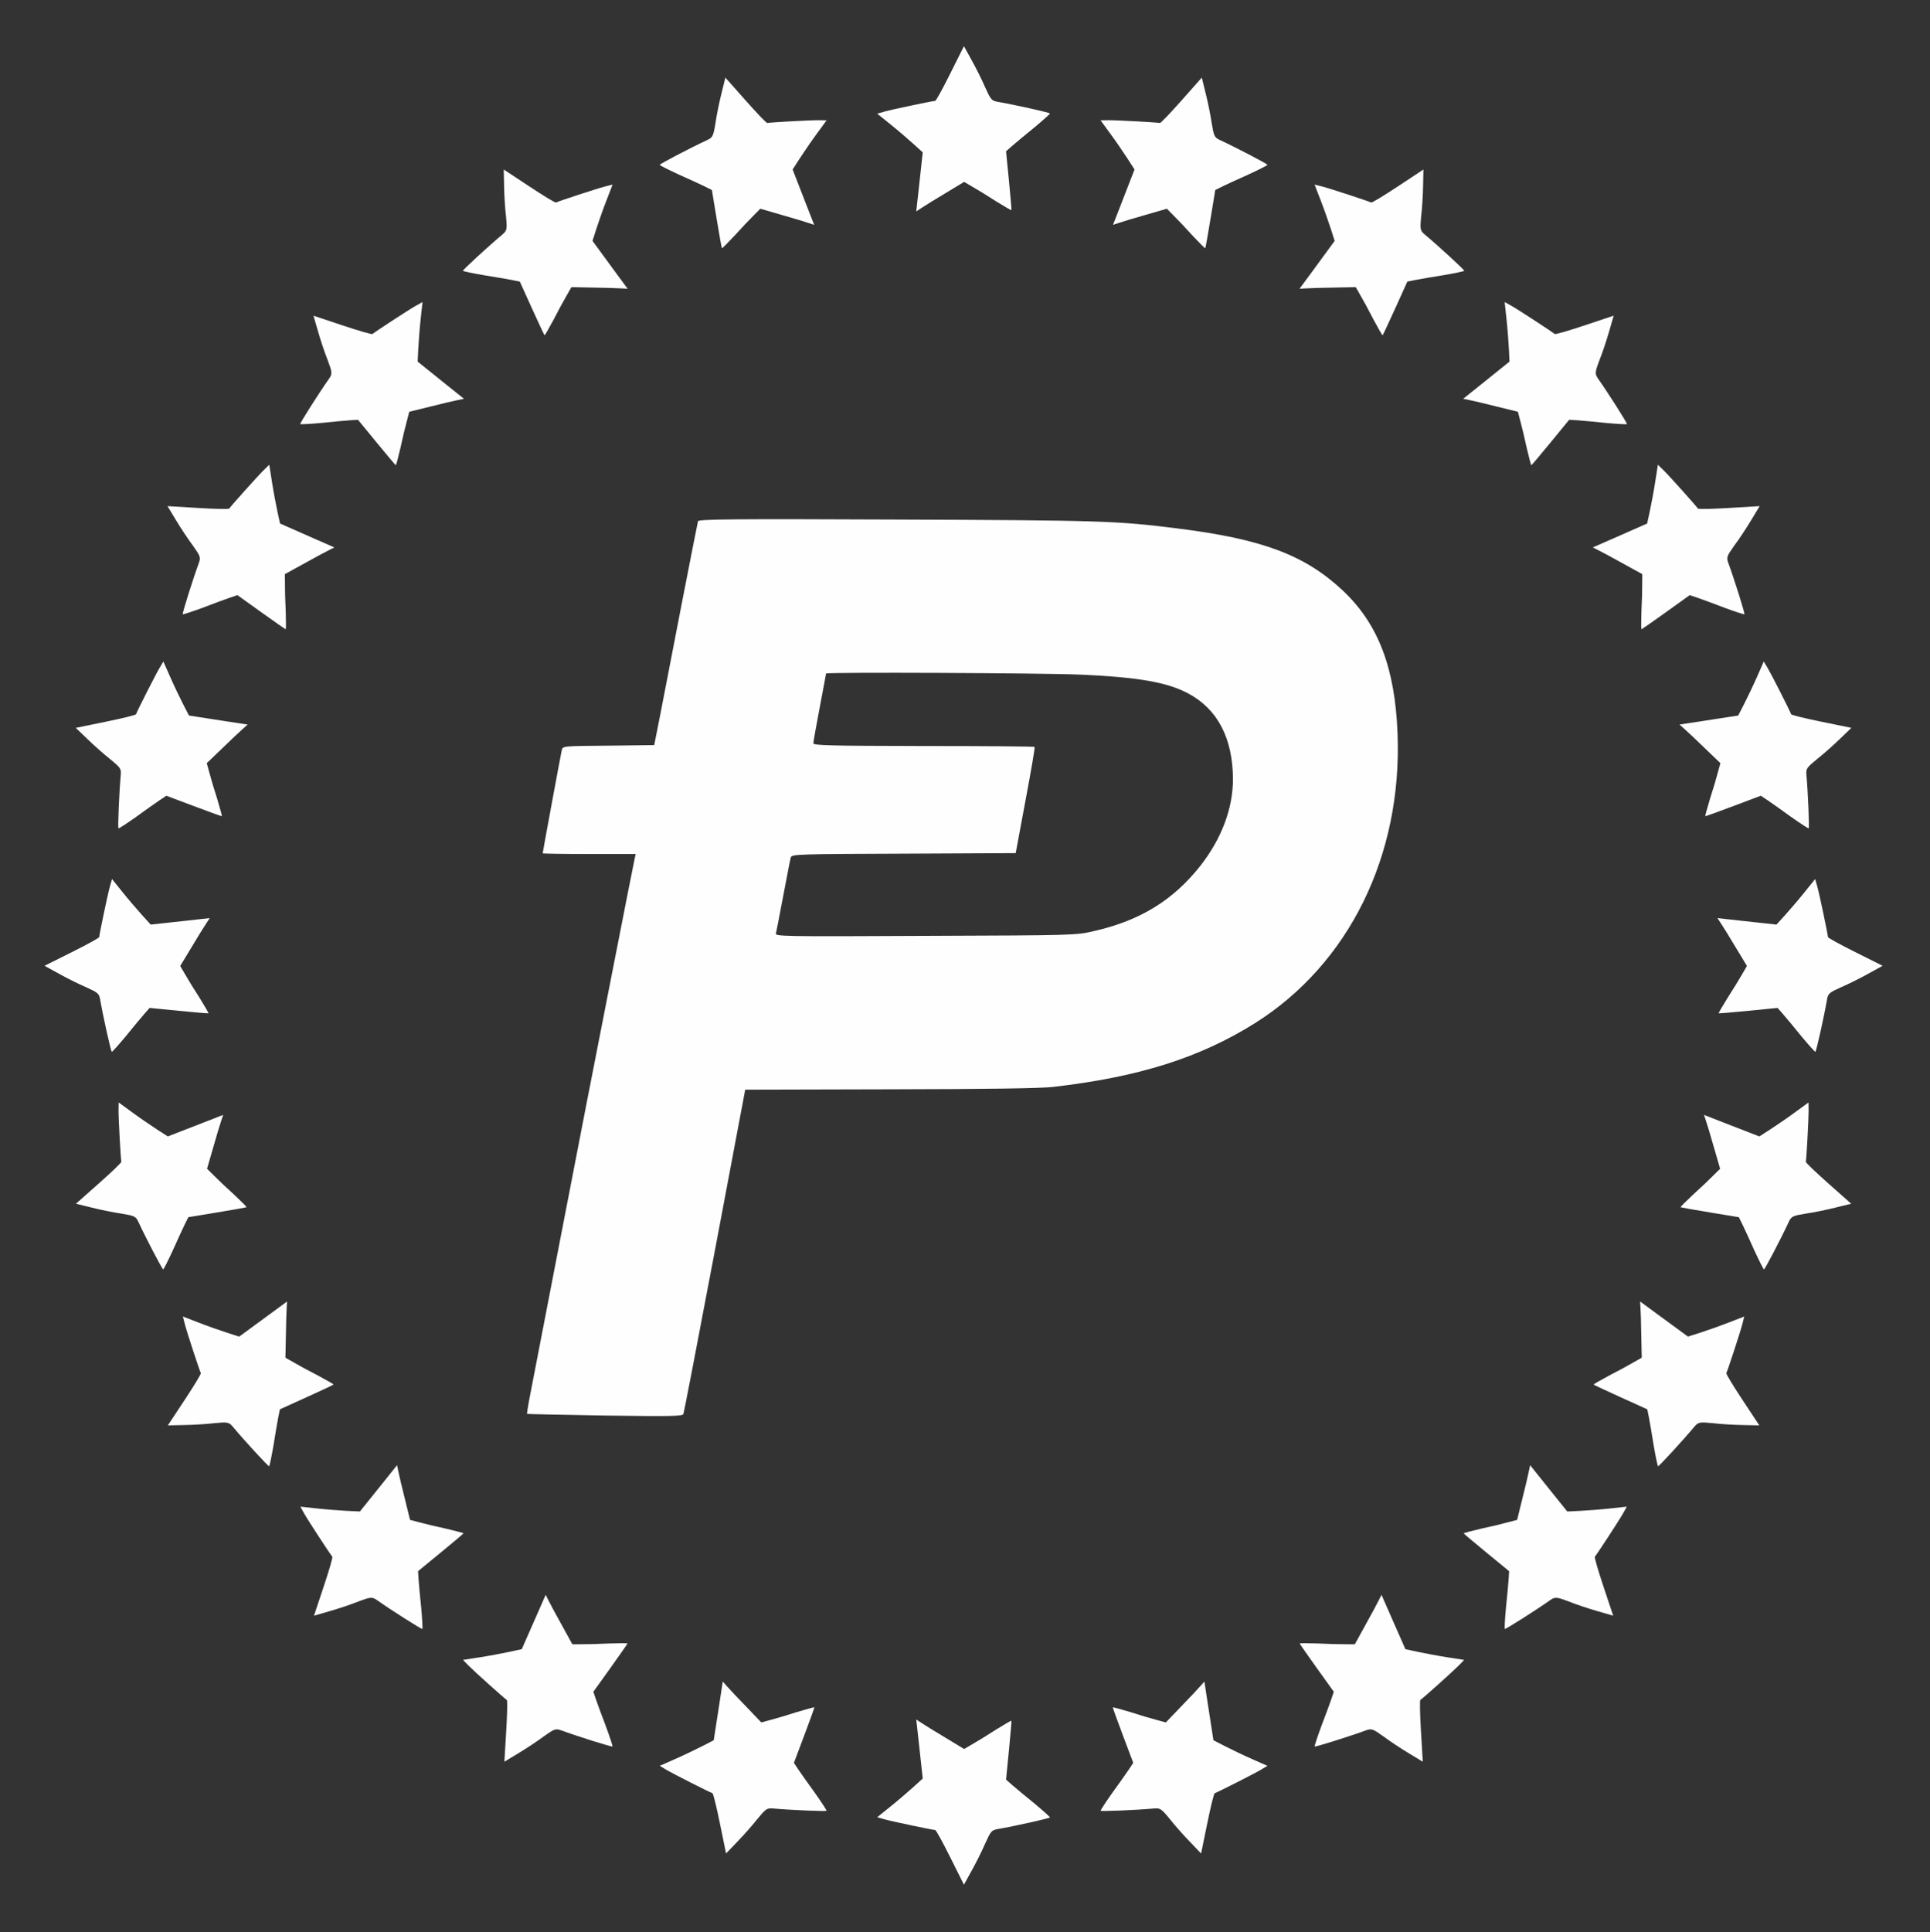 <svg width="1000" height="1001" viewBox="0 0 1000 1001" fill="none" xmlns="http://www.w3.org/2000/svg">
<rect x="0" y="0" width="1000" height="1001" fill="#333333" stroke="none"/>
<path d="M361.655 269.99C361.467 270.654 357.702 289.811 353.278 312.478C348.855 335.144 343.866 360.939 342.172 369.854L338.972 385.976L315.254 386.261C291.63 386.451 291.536 386.451 291.065 388.632C290.5 391.098 281.182 441.551 281.182 442.025C281.182 442.215 292.006 442.405 305.277 442.405H329.372L328.901 444.491C328.619 445.724 323.442 471.804 317.419 502.626C311.395 533.354 305.277 564.745 303.771 572.332C302.265 579.919 295.3 615.957 288.241 652.469C281.182 688.982 274.876 721.795 274.123 725.494C273.465 729.098 272.994 732.228 273.088 732.417C273.276 732.512 291.442 732.891 313.466 733.271C348.384 733.745 353.655 733.65 354.125 732.417C354.408 731.659 361.749 693.629 370.408 647.822L386.126 564.46L460.952 564.271C511.965 564.176 538.883 563.796 545.66 563.038C590.084 557.917 621.52 547.959 650.039 530.129C698.887 499.497 726.652 443.163 724.111 379.812C722.794 345.955 714.135 323.289 695.875 306.029C676.204 287.535 654.086 279.19 609.661 273.689C578.696 269.801 570.225 269.516 464.905 269.137C380.291 268.758 362.032 268.947 361.655 269.99ZM559.778 349.464C589.896 350.792 604.861 353.447 615.685 359.232C630.932 367.388 638.744 382.467 638.839 403.616C638.839 418.79 632.909 434.533 621.897 448.569C607.779 466.399 590.649 476.925 566.743 482.331C557.519 484.512 556.389 484.512 479.493 484.797C404.856 485.176 401.562 485.081 402.033 483.469C402.315 482.521 404.009 473.606 405.892 463.743C407.774 453.785 409.468 444.965 409.75 444.112C410.221 442.5 414.08 442.405 468.293 442.215L526.271 441.93L531.353 414.617C534.177 399.633 536.342 387.115 536.059 386.925C535.871 386.64 509.988 386.451 478.552 386.451C430.269 386.356 421.421 386.166 421.421 385.028C421.421 384.269 422.927 376.019 424.716 366.535C426.504 357.051 428.01 349.18 428.01 348.895C428.01 348.136 540.483 348.611 559.778 349.464Z" fill="#FEFEFE"/>
<g clip-path="url(#clip0_4956_29737)">
<path d="M492.365 38.093C488.45 45.924 485 52.264 484.534 52.264C483.322 52.264 462.44 56.645 458.431 57.764L454.516 58.883L461.228 64.29C464.957 67.273 470.271 71.841 473.067 74.358L478.102 78.926L476.983 89.181C476.424 94.774 475.585 101.673 475.305 104.47L474.745 109.504L477.449 107.733C478.941 106.707 484.534 103.258 489.848 100.088L499.543 94.215L503.832 96.732C506.162 98.037 511.663 101.393 515.951 104.19C520.333 106.894 523.968 109.038 524.062 108.851C524.155 108.758 523.595 101.859 522.756 93.469L521.265 78.367L524.434 75.57C526.206 73.985 531.333 69.79 535.901 66.061C540.376 62.332 544.012 59.069 544.012 58.789C544.012 58.323 525.553 54.221 516.883 52.73C513.807 52.17 513.341 51.611 510.544 45.458C508.959 41.729 505.789 35.39 503.552 31.381L499.45 23.923L492.365 38.093Z" fill="#FEFEFE"/>
<path d="M724.302 96.542C716.996 101.366 710.839 105.132 710.435 104.899C709.386 104.293 689.11 97.646 685.079 96.611L681.129 95.622L684.238 103.66C685.976 108.108 688.294 114.721 689.458 118.3L691.533 124.773L685.437 133.094C682.156 137.659 677.98 143.214 676.339 145.496L673.338 149.576L676.565 149.394C678.369 149.251 684.938 149.061 691.125 148.973L702.458 148.734L704.913 153.058C706.279 155.354 709.364 161.01 711.68 165.577C714.123 170.109 716.199 173.784 716.373 173.669C716.501 173.635 719.466 167.381 722.934 159.695L729.194 145.87L733.337 145.033C735.663 144.546 742.201 143.476 748.022 142.531C753.762 141.539 758.542 140.531 758.682 140.289C758.915 139.885 744.98 127.104 738.217 121.477C735.833 119.454 735.709 118.737 736.363 112.01C736.855 107.988 737.28 100.913 737.347 96.323L737.523 87.813L724.302 96.542Z" fill="#FEFEFE"/>
<path d="M895.938 263.128C887.198 263.653 879.984 263.835 879.751 263.431C879.145 262.382 864.909 246.488 861.936 243.576L859.009 240.744L857.683 249.261C856.964 253.982 855.665 260.867 854.883 264.548L853.444 271.192L844.004 275.35C838.88 277.663 832.486 280.385 829.924 281.542L825.285 283.574L828.171 285.03C829.804 285.809 835.588 288.928 840.99 291.946L850.924 297.405L850.889 302.378C850.924 305.049 850.767 311.49 850.49 316.602C850.339 321.749 850.3 325.969 850.508 325.957C850.635 325.991 856.33 322.057 863.177 317.136L875.51 308.293L879.517 309.639C881.775 310.381 887.972 312.724 893.485 314.815C898.952 316.826 903.596 318.343 903.838 318.203C904.242 317.97 898.565 299.934 895.522 291.68C894.468 288.736 894.719 288.052 898.649 282.554C901.086 279.317 904.991 273.402 907.344 269.46L911.752 262.179L895.938 263.128Z" fill="#FEFEFE"/>
<path d="M612.181 52.049C606.372 58.6 601.399 63.831 600.949 63.71C599.779 63.396 578.474 62.224 574.312 62.267L570.24 62.334L575.324 69.294C578.154 73.141 582.105 78.928 584.155 82.084L587.835 87.799L584.1 97.415C582.112 102.673 579.516 109.119 578.522 111.748L576.679 116.466L579.749 115.455C581.455 114.851 587.751 112.967 593.704 111.28L604.589 108.117L608.08 111.658C609.993 113.522 614.438 118.187 617.856 121.998C621.389 125.744 624.346 128.756 624.484 128.6C624.598 128.534 625.843 121.726 627.204 113.404L629.672 98.43L633.458 96.549C635.579 95.477 641.617 92.752 646.995 90.332C652.282 87.888 656.639 85.677 656.711 85.407C656.832 84.957 640.064 76.218 632.075 72.533C629.249 71.196 628.943 70.535 627.834 63.868C627.268 59.856 625.848 52.913 624.724 48.461L622.692 40.196L612.181 52.049Z" fill="#FEFEFE"/>
<path d="M821.085 168.534C812.779 171.303 805.857 173.347 805.527 173.017C804.67 172.16 786.806 160.492 783.18 158.449L779.621 156.471L780.544 165.041C781.071 169.787 781.598 176.774 781.796 180.532L782.126 187.322L774.084 193.782C769.733 197.341 764.261 201.626 762.086 203.406L758.131 206.57L761.295 207.229C763.075 207.559 769.469 209.075 775.468 210.591L786.477 213.294L787.729 218.106C788.454 220.677 789.97 226.94 791.025 231.95C792.212 236.959 793.266 241.047 793.464 240.981C793.596 240.981 798.078 235.707 803.418 229.181L813.042 217.447L817.261 217.711C819.634 217.843 826.226 218.502 832.093 219.095C837.894 219.622 842.772 219.886 842.97 219.688C843.3 219.359 833.148 203.406 828.072 196.221C826.292 193.65 826.358 192.925 828.731 186.596C830.247 182.839 832.489 176.115 833.741 171.699L836.114 163.524L821.085 168.534Z" fill="#FEFEFE"/>
<path d="M943.756 373.866C935.178 372.111 928.162 370.42 928.042 369.97C927.728 368.799 918.091 349.762 915.973 346.18L913.879 342.687L910.393 350.57C908.477 354.944 905.44 361.259 903.732 364.612L900.623 370.657L890.428 372.231C884.88 373.138 878 374.113 875.226 374.567L870.218 375.33L872.629 377.483C874.006 378.658 878.785 383.168 883.222 387.481L891.404 395.325L890.083 400.119C889.426 402.708 887.607 408.89 886.016 413.756C884.538 418.688 883.408 422.755 883.613 422.796C883.727 422.862 890.246 420.537 898.133 417.555L912.335 412.205L915.856 414.543C917.846 415.843 923.225 419.71 928.009 423.158C932.769 426.515 936.862 429.182 937.132 429.11C937.582 428.989 936.767 410.098 935.964 401.337C935.708 398.221 936.128 397.626 941.347 393.332C944.539 390.836 949.842 386.134 953.135 382.935L959.277 377.043L943.756 373.866Z" fill="#FEFEFE"/>
<path d="M961.287 493.213C953.456 489.297 947.117 485.848 947.117 485.382C947.117 484.17 942.736 463.287 941.617 459.279L940.498 455.363L935.091 462.075C932.108 465.805 927.54 471.118 925.023 473.915L920.455 478.949L910.2 477.831C904.607 477.271 897.708 476.432 894.911 476.152L889.877 475.593L891.648 478.297C892.674 479.788 896.123 485.382 899.293 490.696L905.166 500.391L902.649 504.679C901.344 507.01 897.988 512.51 895.191 516.799C892.487 521.18 890.343 524.816 890.53 524.909C890.623 525.002 897.521 524.443 905.912 523.604L921.014 522.112L923.811 525.282C925.396 527.053 929.591 532.181 933.32 536.749C937.049 541.224 940.312 544.859 940.591 544.859C941.058 544.859 945.159 526.401 946.651 517.731C947.21 514.654 947.77 514.188 953.923 511.392C957.652 509.807 963.991 506.637 968 504.4L975.458 500.298L961.287 493.213Z" fill="#FEFEFE"/>
<path d="M902.838 725.148C898.014 717.842 894.249 711.685 894.482 711.281C895.088 710.231 901.735 689.956 902.77 685.925L903.759 681.975L895.72 685.084C891.272 686.822 884.659 689.14 881.081 690.303L874.608 692.379L866.287 686.283C861.722 683.002 856.167 678.826 853.885 677.185L849.805 674.184L849.987 677.411C850.129 679.215 850.32 685.784 850.408 691.971L850.647 703.304L846.323 705.759C844.027 707.125 838.37 710.21 833.804 712.526C829.272 714.968 825.597 717.045 825.712 717.219C825.746 717.346 832 720.311 839.686 723.78L853.511 730.039L854.348 734.183C854.835 736.509 855.904 743.047 856.85 748.868C857.842 754.607 858.85 759.387 859.092 759.527C859.496 759.76 872.277 745.826 877.904 739.063C879.927 736.679 880.644 736.555 887.371 737.209C891.393 737.701 898.468 738.126 903.058 738.192L911.568 738.369L902.838 725.148Z" fill="#FEFEFE"/>
<path d="M736.253 896.784C735.728 888.044 735.546 880.829 735.95 880.596C736.999 879.99 752.893 865.755 755.805 862.781L758.637 859.855L750.12 858.528C745.399 857.809 738.513 856.51 734.833 855.729L728.189 854.29L724.03 844.85C721.718 839.726 718.995 833.332 717.839 830.77L715.807 826.131L714.351 829.016C713.572 830.65 710.452 836.434 707.435 841.836L701.975 851.77L697.003 851.734C694.332 851.769 687.891 851.613 682.778 851.335C677.632 851.185 673.411 851.146 673.424 851.354C673.39 851.481 677.324 857.176 682.245 864.023L691.088 876.356L689.742 880.363C689 882.621 686.657 888.818 684.566 894.331C682.555 899.798 681.038 904.442 681.177 904.684C681.411 905.087 699.447 899.41 707.701 896.367C710.645 895.313 711.329 895.565 716.827 899.495C720.064 901.932 725.979 905.837 729.921 908.19L737.202 912.598L736.253 896.784Z" fill="#FEFEFE"/>
<path d="M947.329 613.03C940.779 607.222 935.548 602.249 935.669 601.799C935.983 600.628 937.155 579.323 937.112 575.162L937.045 571.09L930.085 576.174C926.238 579.004 920.45 582.954 917.295 585.004L911.58 588.685L901.964 584.95C896.706 582.962 890.259 580.366 887.63 579.372L882.913 577.529L883.924 580.599C884.528 582.305 886.412 588.601 888.099 594.554L891.262 605.439L887.721 608.93C885.857 610.843 881.192 615.287 877.381 618.706C873.635 622.238 870.623 625.195 870.779 625.333C870.845 625.448 877.653 626.693 885.975 628.054L900.949 630.522L902.83 634.307C903.902 636.429 906.627 642.467 909.047 647.845C911.491 653.132 913.701 657.488 913.972 657.561C914.422 657.681 923.161 640.913 926.846 632.925C928.183 630.098 928.844 629.793 935.511 628.684C939.523 628.118 946.466 626.697 950.918 625.573L959.183 623.542L947.329 613.03Z" fill="#FEFEFE"/>
<path d="M830.843 821.93C828.074 813.624 826.03 806.703 826.36 806.373C827.217 805.516 838.885 787.652 840.928 784.026L842.906 780.467L834.336 781.389C829.59 781.917 822.603 782.444 818.845 782.642L812.055 782.971L805.595 774.929C802.035 770.578 797.751 765.107 795.971 762.932L792.807 758.977L792.147 762.141C791.818 763.921 790.302 770.315 788.786 776.314L786.083 787.322L781.271 788.575C778.7 789.3 772.437 790.816 767.427 791.871C762.417 793.057 758.33 794.112 758.396 794.31C758.396 794.442 763.67 798.924 770.196 804.264L781.93 813.888L781.666 818.107C781.534 820.48 780.875 827.072 780.282 832.939C779.754 838.74 779.491 843.618 779.689 843.816C780.018 844.145 795.971 833.994 803.156 828.918C805.727 827.138 806.452 827.204 812.78 829.577C816.538 831.093 823.262 833.334 827.678 834.587L835.853 836.96L830.843 821.93Z" fill="#FEFEFE"/>
<path d="M625.509 944.605C627.264 936.028 628.955 929.012 629.405 928.891C630.576 928.578 649.613 918.941 653.195 916.822L656.688 914.728L648.805 911.243C644.431 909.326 638.116 906.289 634.763 904.582L628.718 901.472L627.144 891.278C626.237 885.73 625.262 878.849 624.808 876.075L624.045 871.068L621.892 873.479C620.717 874.855 616.207 879.635 611.894 884.072L604.05 892.254L599.256 890.933C596.667 890.275 590.485 888.457 585.619 886.865C580.687 885.388 576.62 884.258 576.579 884.462C576.513 884.576 578.838 891.095 581.82 898.982L587.17 913.184L584.832 916.706C583.532 918.695 579.665 924.075 576.217 928.859C572.86 933.619 570.193 937.712 570.265 937.982C570.386 938.432 589.277 937.617 598.038 936.814C601.154 936.558 601.749 936.977 606.043 942.197C608.539 945.388 613.241 950.691 616.44 953.984L622.332 960.127L625.509 944.605Z" fill="#FEFEFE"/>
<path d="M492.365 962.133C488.45 954.302 485 947.963 484.534 947.963C483.322 947.963 462.44 943.581 458.431 942.463L454.516 941.344L461.228 935.937C464.957 932.954 470.271 928.386 473.067 925.869L478.102 921.3L476.983 911.046C476.424 905.452 475.585 898.554 475.305 895.757L474.745 890.723L477.449 892.494C478.941 893.519 484.534 896.969 489.848 900.138L499.543 906.012L503.832 903.494C506.162 902.189 511.663 898.833 515.951 896.036C520.333 893.333 523.968 891.189 524.062 891.375C524.155 891.468 523.595 898.367 522.756 906.757L521.265 921.86L524.434 924.657C526.206 926.241 531.333 930.437 535.901 934.166C540.376 937.895 544.012 941.157 544.012 941.437C544.012 941.903 525.553 946.005 516.883 947.497C513.807 948.056 513.341 948.615 510.544 954.768C508.959 958.497 505.789 964.837 503.552 968.845L499.45 976.303L492.365 962.133Z" fill="#FEFEFE"/>
<path d="M262.282 896.784C262.807 888.044 262.989 880.829 262.586 880.596C261.536 879.99 245.642 865.755 242.73 862.781L239.898 859.855L248.415 858.528C253.136 857.809 260.022 856.51 263.702 855.729L270.346 854.29L274.505 844.85C276.817 839.726 279.54 833.332 280.696 830.77L282.729 826.131L284.184 829.016C284.963 830.65 288.083 836.434 291.1 841.836L296.56 851.77L301.532 851.734C304.203 851.769 310.644 851.613 315.757 851.335C320.903 851.185 325.124 851.146 325.111 851.354C325.145 851.481 321.212 857.176 316.29 864.023L307.447 876.356L308.794 880.363C309.535 882.621 311.878 888.818 313.969 894.331C315.98 899.798 317.498 904.442 317.358 904.684C317.125 905.087 299.088 899.41 290.834 896.367C287.89 895.313 287.207 895.565 281.708 899.495C278.471 901.932 272.556 905.837 268.614 908.19L261.333 912.598L262.282 896.784Z" fill="#FEFEFE"/>
<path d="M95.695 725.148C100.519 717.841 104.284 711.685 104.051 711.281C103.445 710.231 96.798 689.956 95.763 685.925L94.774 681.975L102.813 685.084C107.261 686.822 113.874 689.14 117.452 690.303L123.925 692.379L132.247 686.283C136.811 683.002 142.366 678.826 144.648 677.185L148.728 674.184L148.546 677.411C148.404 679.215 148.213 685.784 148.125 691.971L147.887 703.304L152.211 705.759C154.506 707.125 160.163 710.21 164.729 712.526C169.261 714.968 172.936 717.045 172.821 717.219C172.787 717.346 166.533 720.311 158.847 723.78L145.022 730.039L144.185 734.183C143.698 736.509 142.629 743.047 141.683 748.867C140.691 754.607 139.684 759.387 139.441 759.527C139.038 759.76 126.256 745.826 120.629 739.063C118.607 736.678 117.889 736.554 111.162 737.209C107.14 737.701 100.066 738.125 95.475 738.192L86.966 738.369L95.695 725.148Z" fill="#FEFEFE"/>
<path d="M373.023 944.605C371.267 936.028 369.576 929.012 369.126 928.891C367.955 928.578 348.919 918.941 345.336 916.822L341.844 914.728L349.727 911.243C354.101 909.326 360.416 906.289 363.769 904.582L369.813 901.472L371.387 891.278C372.294 885.73 373.27 878.849 373.723 876.075L374.486 871.068L376.639 873.479C377.814 874.855 382.324 879.635 386.637 884.072L394.482 892.254L399.275 890.933C401.864 890.275 408.046 888.457 412.912 886.865C417.844 885.388 421.911 884.258 421.953 884.462C422.019 884.576 419.693 891.095 416.711 898.982L411.361 913.184L413.699 916.706C415 918.695 418.867 924.075 422.314 928.859C425.671 933.619 428.338 937.712 428.266 937.982C428.145 938.432 409.254 937.617 400.494 936.814C397.377 936.558 396.782 936.977 392.488 942.197C389.992 945.388 385.29 950.691 382.091 953.984L376.199 960.127L373.023 944.605Z" fill="#FEFEFE"/>
<path d="M167.691 821.93C170.459 813.624 172.503 806.703 172.173 806.373C171.316 805.516 159.648 787.652 157.605 784.026L155.627 780.467L164.197 781.389C168.943 781.917 175.931 782.444 179.688 782.642L186.478 782.971L192.938 774.929C196.498 770.578 200.783 765.107 202.562 762.932L205.727 758.977L206.386 762.141C206.715 763.921 208.232 770.315 209.748 776.314L212.45 787.322L217.263 788.575C219.833 789.3 226.096 790.816 231.106 791.871C236.116 793.057 240.203 794.112 240.137 794.31C240.137 794.442 234.863 798.924 228.337 804.264L216.603 813.888L216.867 818.107C216.999 820.48 217.658 827.072 218.251 832.939C218.779 838.74 219.042 843.618 218.845 843.816C218.515 844.145 202.562 833.994 195.377 828.918C192.806 827.138 192.081 827.204 185.753 829.577C181.995 831.093 175.271 833.334 170.855 834.587L162.681 836.96L167.691 821.93Z" fill="#FEFEFE"/>
<path d="M51.202 613.026C57.752 607.218 62.983 602.245 62.862 601.795C62.549 600.624 61.376 579.319 61.419 575.158L61.486 571.086L68.447 576.17C72.293 579 78.081 582.95 81.236 585L86.951 588.681L96.567 584.946C101.825 582.958 108.272 580.362 110.901 579.368L115.619 577.525L114.607 580.595C114.003 582.301 112.119 588.597 110.433 594.55L107.269 605.435L110.81 608.926C112.674 610.839 117.339 615.283 121.151 618.702C124.896 622.234 127.908 625.191 127.752 625.33C127.686 625.444 120.878 626.689 112.556 628.05L97.583 630.518L95.701 634.304C94.629 636.425 91.904 642.463 89.484 647.841C87.04 653.128 84.83 657.485 84.56 657.557C84.109 657.678 75.37 640.91 71.685 632.921C70.349 630.094 69.688 629.789 63.021 628.68C59.008 628.114 52.065 626.693 47.614 625.57L39.348 623.538L51.202 613.026Z" fill="#FEFEFE"/>
<path d="M37.246 493.213C45.077 489.297 51.416 485.848 51.416 485.382C51.416 484.17 55.798 463.287 56.916 459.279L58.035 455.363L63.442 462.075C66.425 465.804 70.993 471.118 73.51 473.915L78.078 478.949L88.333 477.831C93.927 477.271 100.825 476.432 103.622 476.152L108.656 475.593L106.885 478.297C105.859 479.788 102.41 485.382 99.24 490.696L93.367 500.391L95.884 504.679C97.19 507.01 100.546 512.51 103.342 516.799C106.046 521.18 108.19 524.816 108.004 524.909C107.91 525.002 101.012 524.443 92.621 523.604L77.519 522.112L74.722 525.282C73.138 527.053 68.942 532.181 65.213 536.749C61.484 541.224 58.221 544.859 57.942 544.859C57.476 544.859 53.374 526.401 51.882 517.731C51.323 514.654 50.763 514.188 44.611 511.392C40.882 509.807 34.542 506.637 30.534 504.4L23.076 500.298L37.246 493.213Z" fill="#FEFEFE"/>
<path d="M102.595 263.128C111.335 263.653 118.549 263.835 118.783 263.431C119.388 262.382 133.624 246.488 136.597 243.576L139.524 240.744L140.851 249.261C141.57 253.982 142.869 260.867 143.65 264.548L145.089 271.192L154.529 275.35C159.653 277.663 166.047 280.385 168.609 281.542L173.248 283.574L170.363 285.03C168.729 285.809 162.945 288.928 157.543 291.946L147.609 297.405L147.644 302.378C147.609 305.049 147.766 311.49 148.044 316.602C148.194 321.749 148.233 325.969 148.025 325.957C147.898 325.991 142.203 322.057 135.356 317.136L123.023 308.293L119.016 309.639C116.758 310.381 110.561 312.724 105.048 314.815C99.581 316.826 94.937 318.343 94.695 318.203C94.291 317.97 99.968 299.934 103.012 291.68C104.065 288.736 103.814 288.052 99.884 282.554C97.447 279.317 93.542 273.402 91.189 269.46L86.781 262.179L102.595 263.128Z" fill="#FEFEFE"/>
<path d="M274.229 96.542C281.535 101.366 287.692 105.132 288.096 104.899C289.146 104.293 309.421 97.646 313.452 96.611L317.402 95.622L314.293 103.66C312.555 108.108 310.237 114.721 309.074 118.3L306.998 124.773L313.094 133.094C316.375 137.659 320.551 143.214 322.192 145.496L325.193 149.576L321.966 149.394C320.162 149.251 313.593 149.061 307.406 148.973L296.073 148.734L293.618 153.058C292.252 155.354 289.167 161.01 286.851 165.577C284.409 170.109 282.332 173.784 282.158 173.669C282.031 173.635 279.066 167.381 275.597 159.695L269.338 145.87L265.194 145.033C262.868 144.546 256.33 143.476 250.509 142.531C244.77 141.539 239.99 140.531 239.85 140.289C239.617 139.885 253.551 127.104 260.314 121.477C262.698 119.454 262.822 118.737 262.168 112.01C261.676 107.988 261.251 100.913 261.185 96.323L261.008 87.813L274.229 96.542Z" fill="#FEFEFE"/>
<path d="M54.776 373.87C63.353 372.115 70.369 370.424 70.49 369.974C70.803 368.803 80.44 349.766 82.558 346.184L84.652 342.691L88.138 350.574C90.054 354.948 93.091 361.263 94.799 364.616L97.908 370.661L108.103 372.235C113.651 373.142 120.532 374.117 123.306 374.571L128.313 375.334L125.902 377.486C124.526 378.662 119.746 383.172 115.309 387.484L107.127 395.329L108.448 400.123C109.106 402.712 110.924 408.894 112.515 413.76C113.993 418.692 115.123 422.759 114.919 422.8C114.804 422.866 108.286 420.54 100.398 417.558L86.197 412.209L82.675 414.547C80.686 415.847 75.306 419.714 70.522 423.162C65.762 426.519 61.669 429.186 61.399 429.114C60.949 428.993 61.764 410.102 62.567 401.341C62.823 398.225 62.404 397.63 57.184 393.336C53.992 390.84 48.69 386.138 45.397 382.939L39.254 377.046L54.776 373.87Z" fill="#FEFEFE"/>
<path d="M177.447 168.538C185.753 171.307 192.674 173.35 193.004 173.021C193.861 172.164 211.725 160.496 215.351 158.452L218.91 156.475L217.988 165.045C217.46 169.791 216.933 176.778 216.735 180.536L216.405 187.326L224.448 193.786C228.798 197.345 234.27 201.63 236.445 203.41L240.4 206.574L237.236 207.233C235.456 207.563 229.062 209.079 223.063 210.595L212.055 213.298L210.802 218.11C210.077 220.681 208.561 226.944 207.506 231.953C206.32 236.963 205.265 241.05 205.067 240.985C204.935 240.985 200.453 235.711 195.113 229.185L185.489 217.451L181.27 217.715C178.897 217.847 172.305 218.506 166.438 219.099C160.637 219.626 155.759 219.89 155.561 219.692C155.232 219.363 165.383 203.41 170.459 196.225C172.239 193.654 172.173 192.929 169.8 186.6C168.284 182.843 166.042 176.119 164.79 171.702L162.417 163.528L177.447 168.538Z" fill="#FEFEFE"/>
<path d="M386.35 52.049C392.159 58.6 397.132 63.831 397.582 63.71C398.753 63.396 420.058 62.224 424.219 62.267L428.291 62.334L423.207 69.294C420.377 73.141 416.426 78.928 414.376 82.084L410.696 87.799L414.431 97.415C416.419 102.673 419.015 109.119 420.009 111.748L421.852 116.466L418.782 115.455C417.076 114.851 410.78 112.967 404.827 111.28L393.942 108.117L390.451 111.658C388.538 113.522 384.094 118.187 380.675 121.998C377.143 125.744 374.186 128.756 374.047 128.6C373.933 128.534 372.688 121.726 371.327 113.404L368.859 98.43L365.073 96.549C362.952 95.477 356.914 92.752 351.536 90.332C346.249 87.888 341.892 85.677 341.82 85.407C341.699 84.957 358.467 76.218 366.456 72.533C369.283 71.196 369.588 70.535 370.697 63.868C371.263 59.856 372.684 52.913 373.807 48.461L375.839 40.196L386.35 52.049Z" fill="#FEFEFE"/>
</g>
<defs>
<clipPath id="clip0_4956_29737">
<rect width="952.382" height="952.382" fill="white" transform="translate(23.076 23.922)"/>
</clipPath>
</defs>
</svg>
